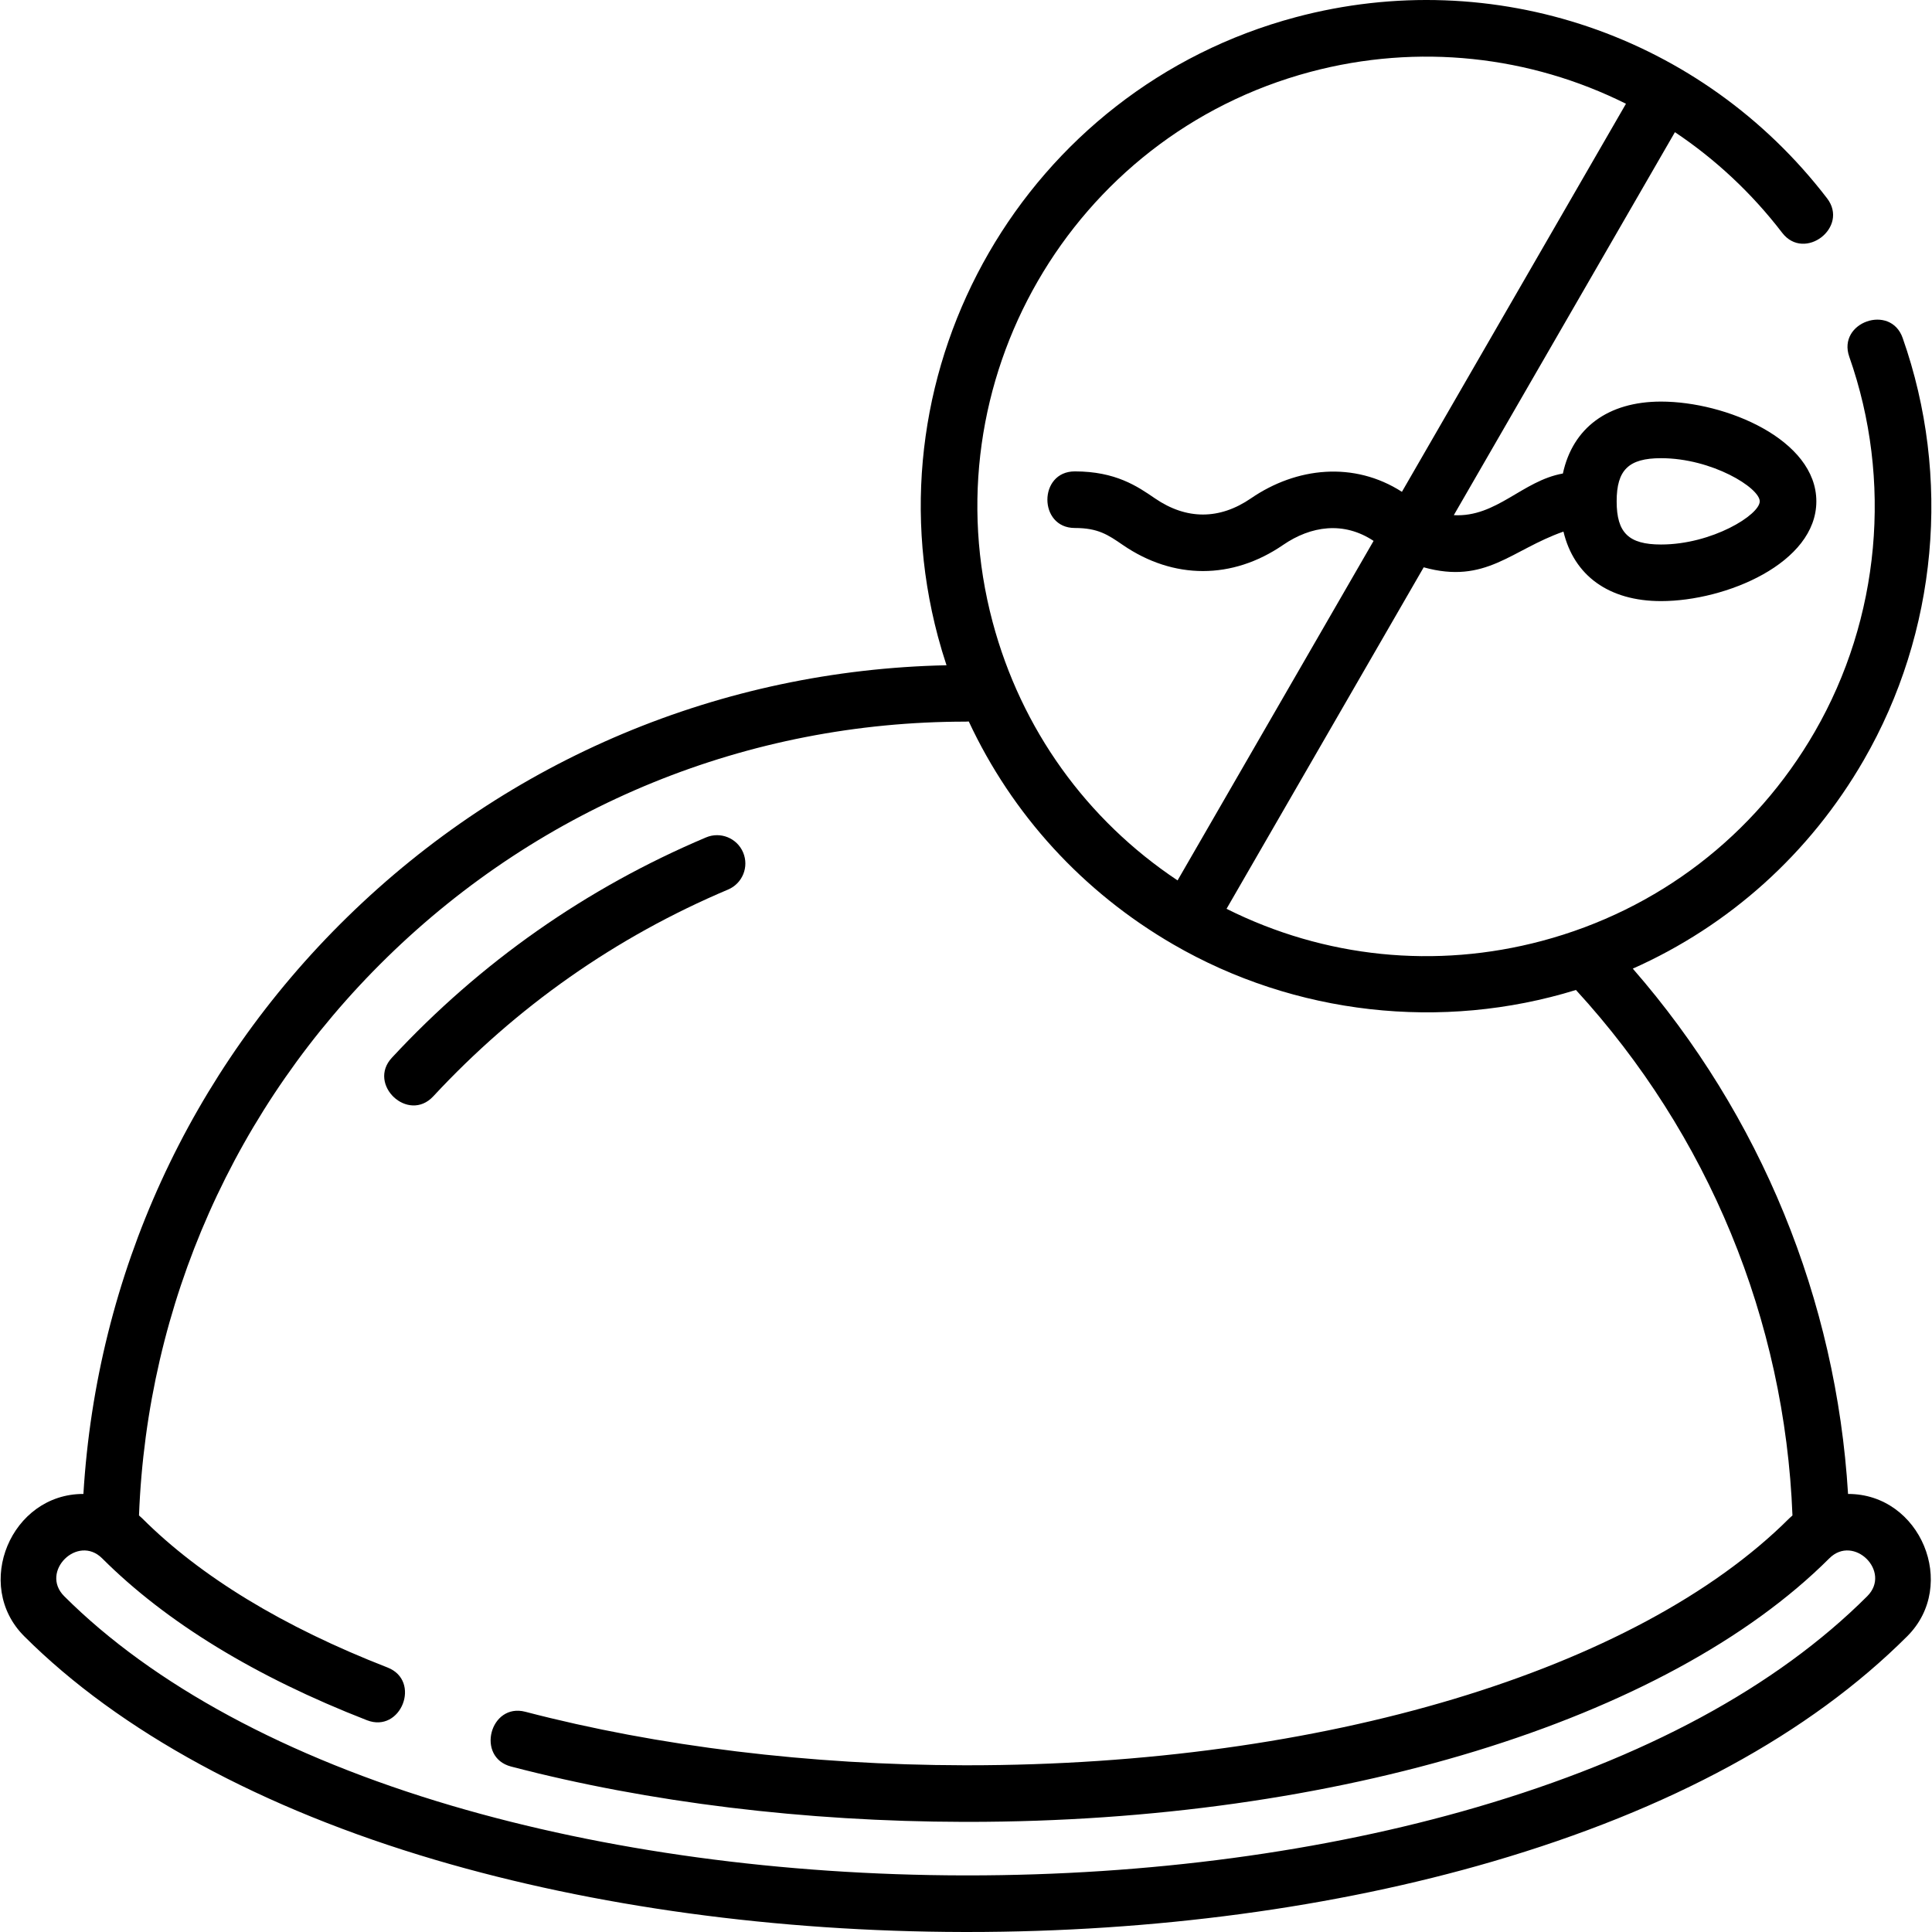 <svg id="Layer_1" enable-background="new 0 0 512.011 512.011" height="512" viewBox="0 0 512.011 512.011" width="512" xmlns="http://www.w3.org/2000/svg"><g><path d="m489.763 395.921c-3.13-51.495-23.13-100.298-57.045-139.218 25.603-11.396 46.913-30.505 61.209-55.267 19.543-33.851 23.282-75.019 10.308-111.871-3.219-9.146-17.37-4.165-14.148 4.981 11.514 32.701 8.19 69.355-9.149 99.39-15.897 27.536-41.553 47.211-72.24 55.402-28.268 7.543-57.686 4.504-83.646-8.488l52.25-90.503c16.472 4.578 23.132-4.594 37.038-9.467 2.795 11.674 12.021 18.421 25.86 18.421 17.188 0 41.16-10.058 41.16-26.437 0-16.38-23.973-26.438-41.16-26.438-14.092 0-23.405 6.992-26.011 19.062-10.748 1.908-17.604 11.67-28.907 11.037l58.599-101.5c10.663 7.134 20.295 16.067 28.418 26.658 5.9 7.696 17.804-1.434 11.902-9.129-33.098-43.152-88.381-61.993-140.835-47.991-71.347 19.042-113.87 92.687-94.792 164.167.683 2.557 1.444 5.08 2.266 7.573-59.742 1.269-115.954 24.839-158.777 66.708-41.832 40.9-66.461 94.91-69.959 152.909-19.171-.051-29.278 24.136-15.69 37.707 25.24 25.209 62.951 45.714 109.058 59.296 42.055 12.389 90.421 18.989 139.866 19.085l1.111.001c49.197 0 97.29-6.453 139.077-18.662 47.021-13.739 84.007-33.832 109.927-59.72 13.576-13.559 3.497-37.756-15.69-37.706zm-49.565-274.494c13.513 0 26.16 7.865 26.16 11.438s-12.647 11.437-26.16 11.437c-8.572 0-11.759-3.1-11.759-11.437s3.187-11.438 11.759-11.438zm-92.964-102.371c28.667-7.652 58.279-4.241 83.673 8.439l-59.376 102.845c-12.707-8.152-27.933-6.554-40.002 1.725-8.322 5.71-17.102 5.737-25.463 0-4.636-3.18-10.405-7.139-21.218-7.139-9.697 0-9.697 15 0 15 6.162 0 8.775 1.793 12.731 4.507 13.418 9.207 29.017 9.207 42.436 0 7.424-5.094 16.092-6.335 24.005-1.086l-51.945 89.974c-24.167-16.089-41.45-40.138-49.009-68.46-16.944-63.488 20.813-128.896 84.168-145.805zm147.619 403.959c-24.12 24.091-58.954 42.911-103.534 55.936-40.439 11.815-87.077 18.061-134.87 18.061l-1.077-.001c-48.044-.094-94.955-6.482-135.662-18.474-43.711-12.876-79.223-32.075-102.696-55.521-6.508-6.496 3.576-16.504 10.063-10.025 16.956 16.935 40.566 31.368 70.176 42.899 9.037 3.517 14.479-10.459 5.443-13.978-27.664-10.773-49.54-24.075-65.019-39.534-.27-.27-.56-.506-.841-.759 2.172-56.083 25.415-108.479 65.713-147.879 41.22-40.301 95.692-62.495 153.384-62.495.273 0 .542-.016.808-.045 11.503 24.64 30.195 45.162 54.189 59.079 32.189 18.669 71.179 23.052 106.72 12.08 35.097 38.259 55.363 87.44 57.382 139.259-.281.253-.571.49-.842.76-40.419 40.369-123.849 65.447-217.73 65.447l-1.031-.001c-40.785-.08-80.966-4.982-116.197-14.176-9.382-2.452-13.17 12.065-3.787 14.514 36.439 9.51 77.92 14.58 119.959 14.663l1.057.001c97.711 0 185.202-26.759 228.331-69.834 6.483-6.484 16.567 3.525 10.061 10.023z"/><path d="m196.94 225.918c-1.612-3.816-6.014-5.601-9.828-3.989-31.726 13.407-59.743 33.057-83.272 58.401-6.562 7.068 4.339 17.371 10.992 10.206 22.077-23.78 48.36-42.214 78.12-54.791 3.815-1.611 5.6-6.011 3.988-9.827z"/></g></svg>